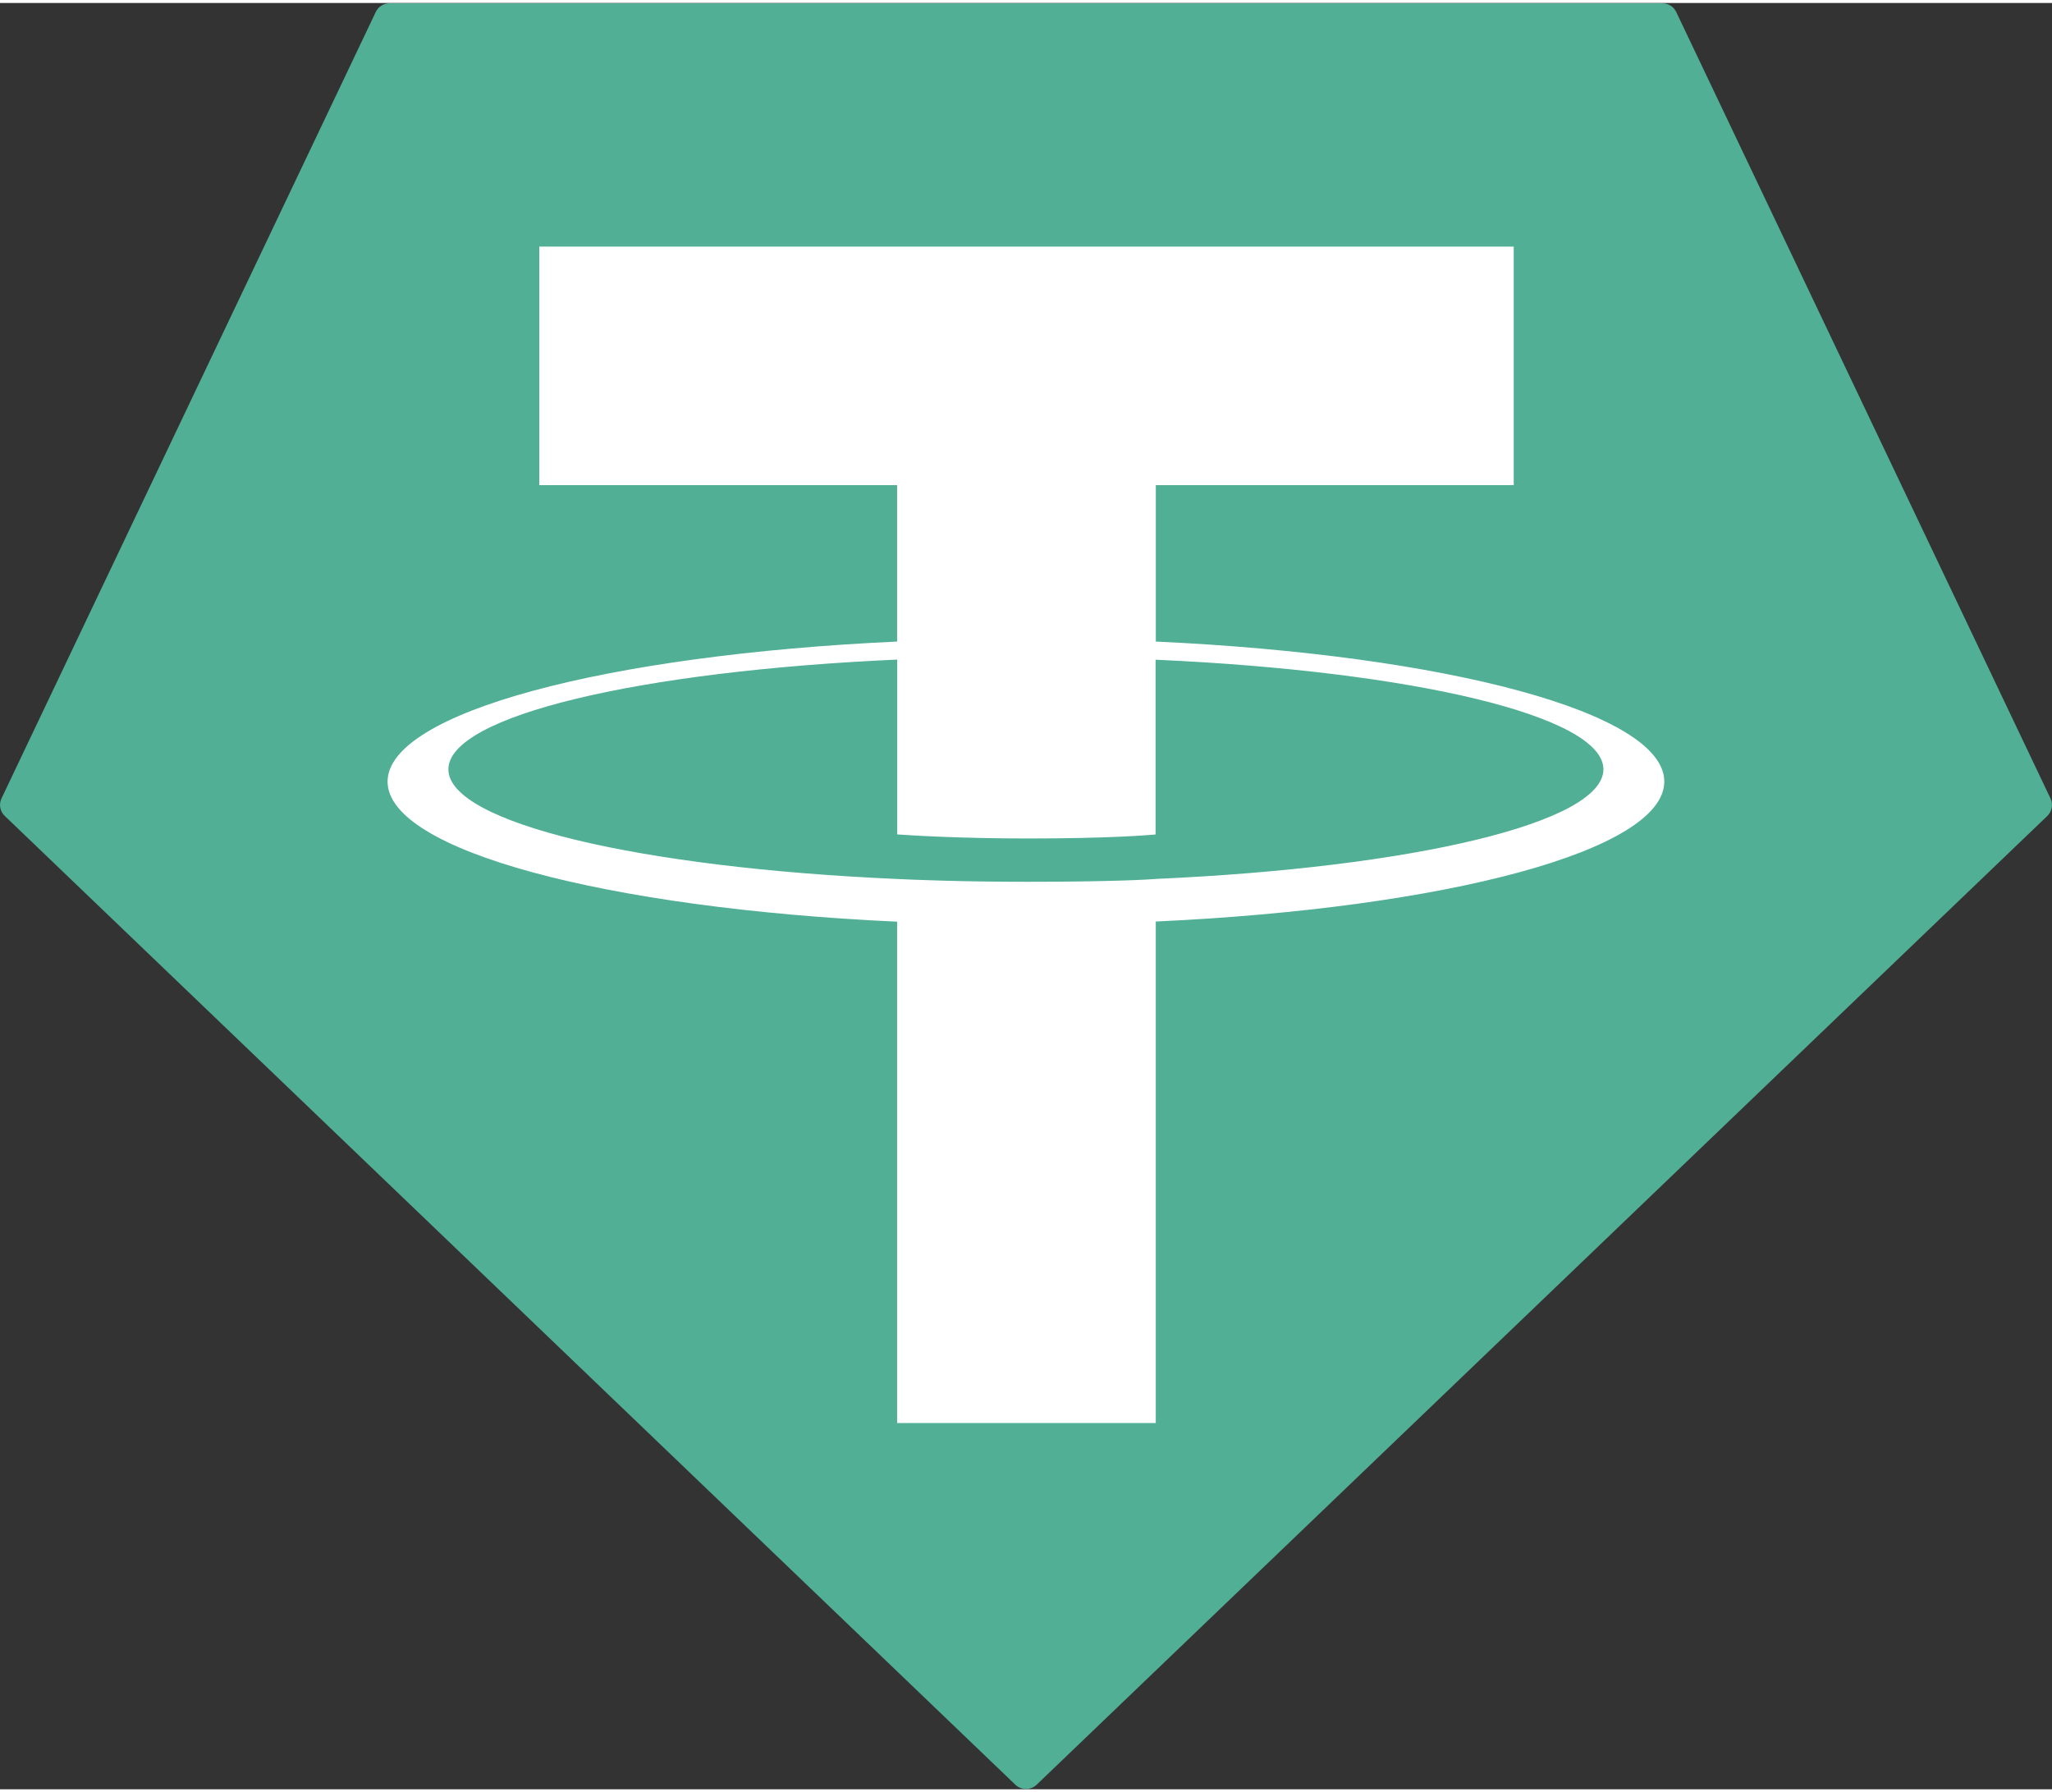 <?xml version="1.0" encoding="UTF-8"?>
<svg xmlns="http://www.w3.org/2000/svg" xmlns:xlink="http://www.w3.org/1999/xlink" width="300px" height="262px" viewBox="0 0 301 262" version="1.1">
<rect x="0" y="0" width="301" height="262" fill="#333333" stroke="none"/>
<g id="surface1">
<path style=" stroke:none;fill-rule:evenodd;fill:rgb(31.373%,68.627%,58.431%);fill-opacity:1;" d="M 55.113 1.332 L 0.23 116.645 C -0.199 117.523 -0.004 118.582 0.711 119.25 L 148.934 261.324 C 149.809 262.164 151.191 262.164 152.066 261.324 L 300.289 119.262 C 301.004 118.59 301.199 117.531 300.77 116.652 L 245.887 1.34 C 245.523 0.551 244.734 0.043 243.863 0.047 L 57.152 0.047 C 56.277 0.035 55.48 0.539 55.113 1.332 Z M 55.113 1.332 "/>
<path style=" stroke:none;fill-rule:evenodd;fill:rgb(100%,100%,100%);fill-opacity:1;" d="M 169.543 128.484 C 168.48 128.566 162.98 128.895 150.719 128.895 C 140.961 128.895 134.035 128.602 131.605 128.484 C 93.91 126.828 65.773 120.262 65.773 112.402 C 65.773 104.543 93.91 97.988 131.605 96.305 L 131.605 121.949 C 134.074 122.125 141.133 122.543 150.887 122.543 C 162.59 122.543 168.453 122.055 169.508 121.957 L 169.508 96.324 C 207.125 98 235.199 104.562 235.199 112.402 C 235.199 120.246 207.133 126.809 169.508 128.477 Z M 169.543 93.672 L 169.543 70.723 L 222.043 70.723 L 222.043 35.73 L 79.109 35.73 L 79.109 70.723 L 131.598 70.723 L 131.598 93.66 C 88.934 95.621 56.852 104.074 56.852 114.203 C 56.852 124.336 88.934 132.777 131.598 134.746 L 131.598 208.281 L 169.535 208.281 L 169.535 134.723 C 212.102 132.762 244.129 124.316 244.129 114.195 C 244.129 104.074 212.125 95.629 169.535 93.66 Z M 169.543 93.672 Z M 169.543 93.672 "/>
</g>
</svg>
